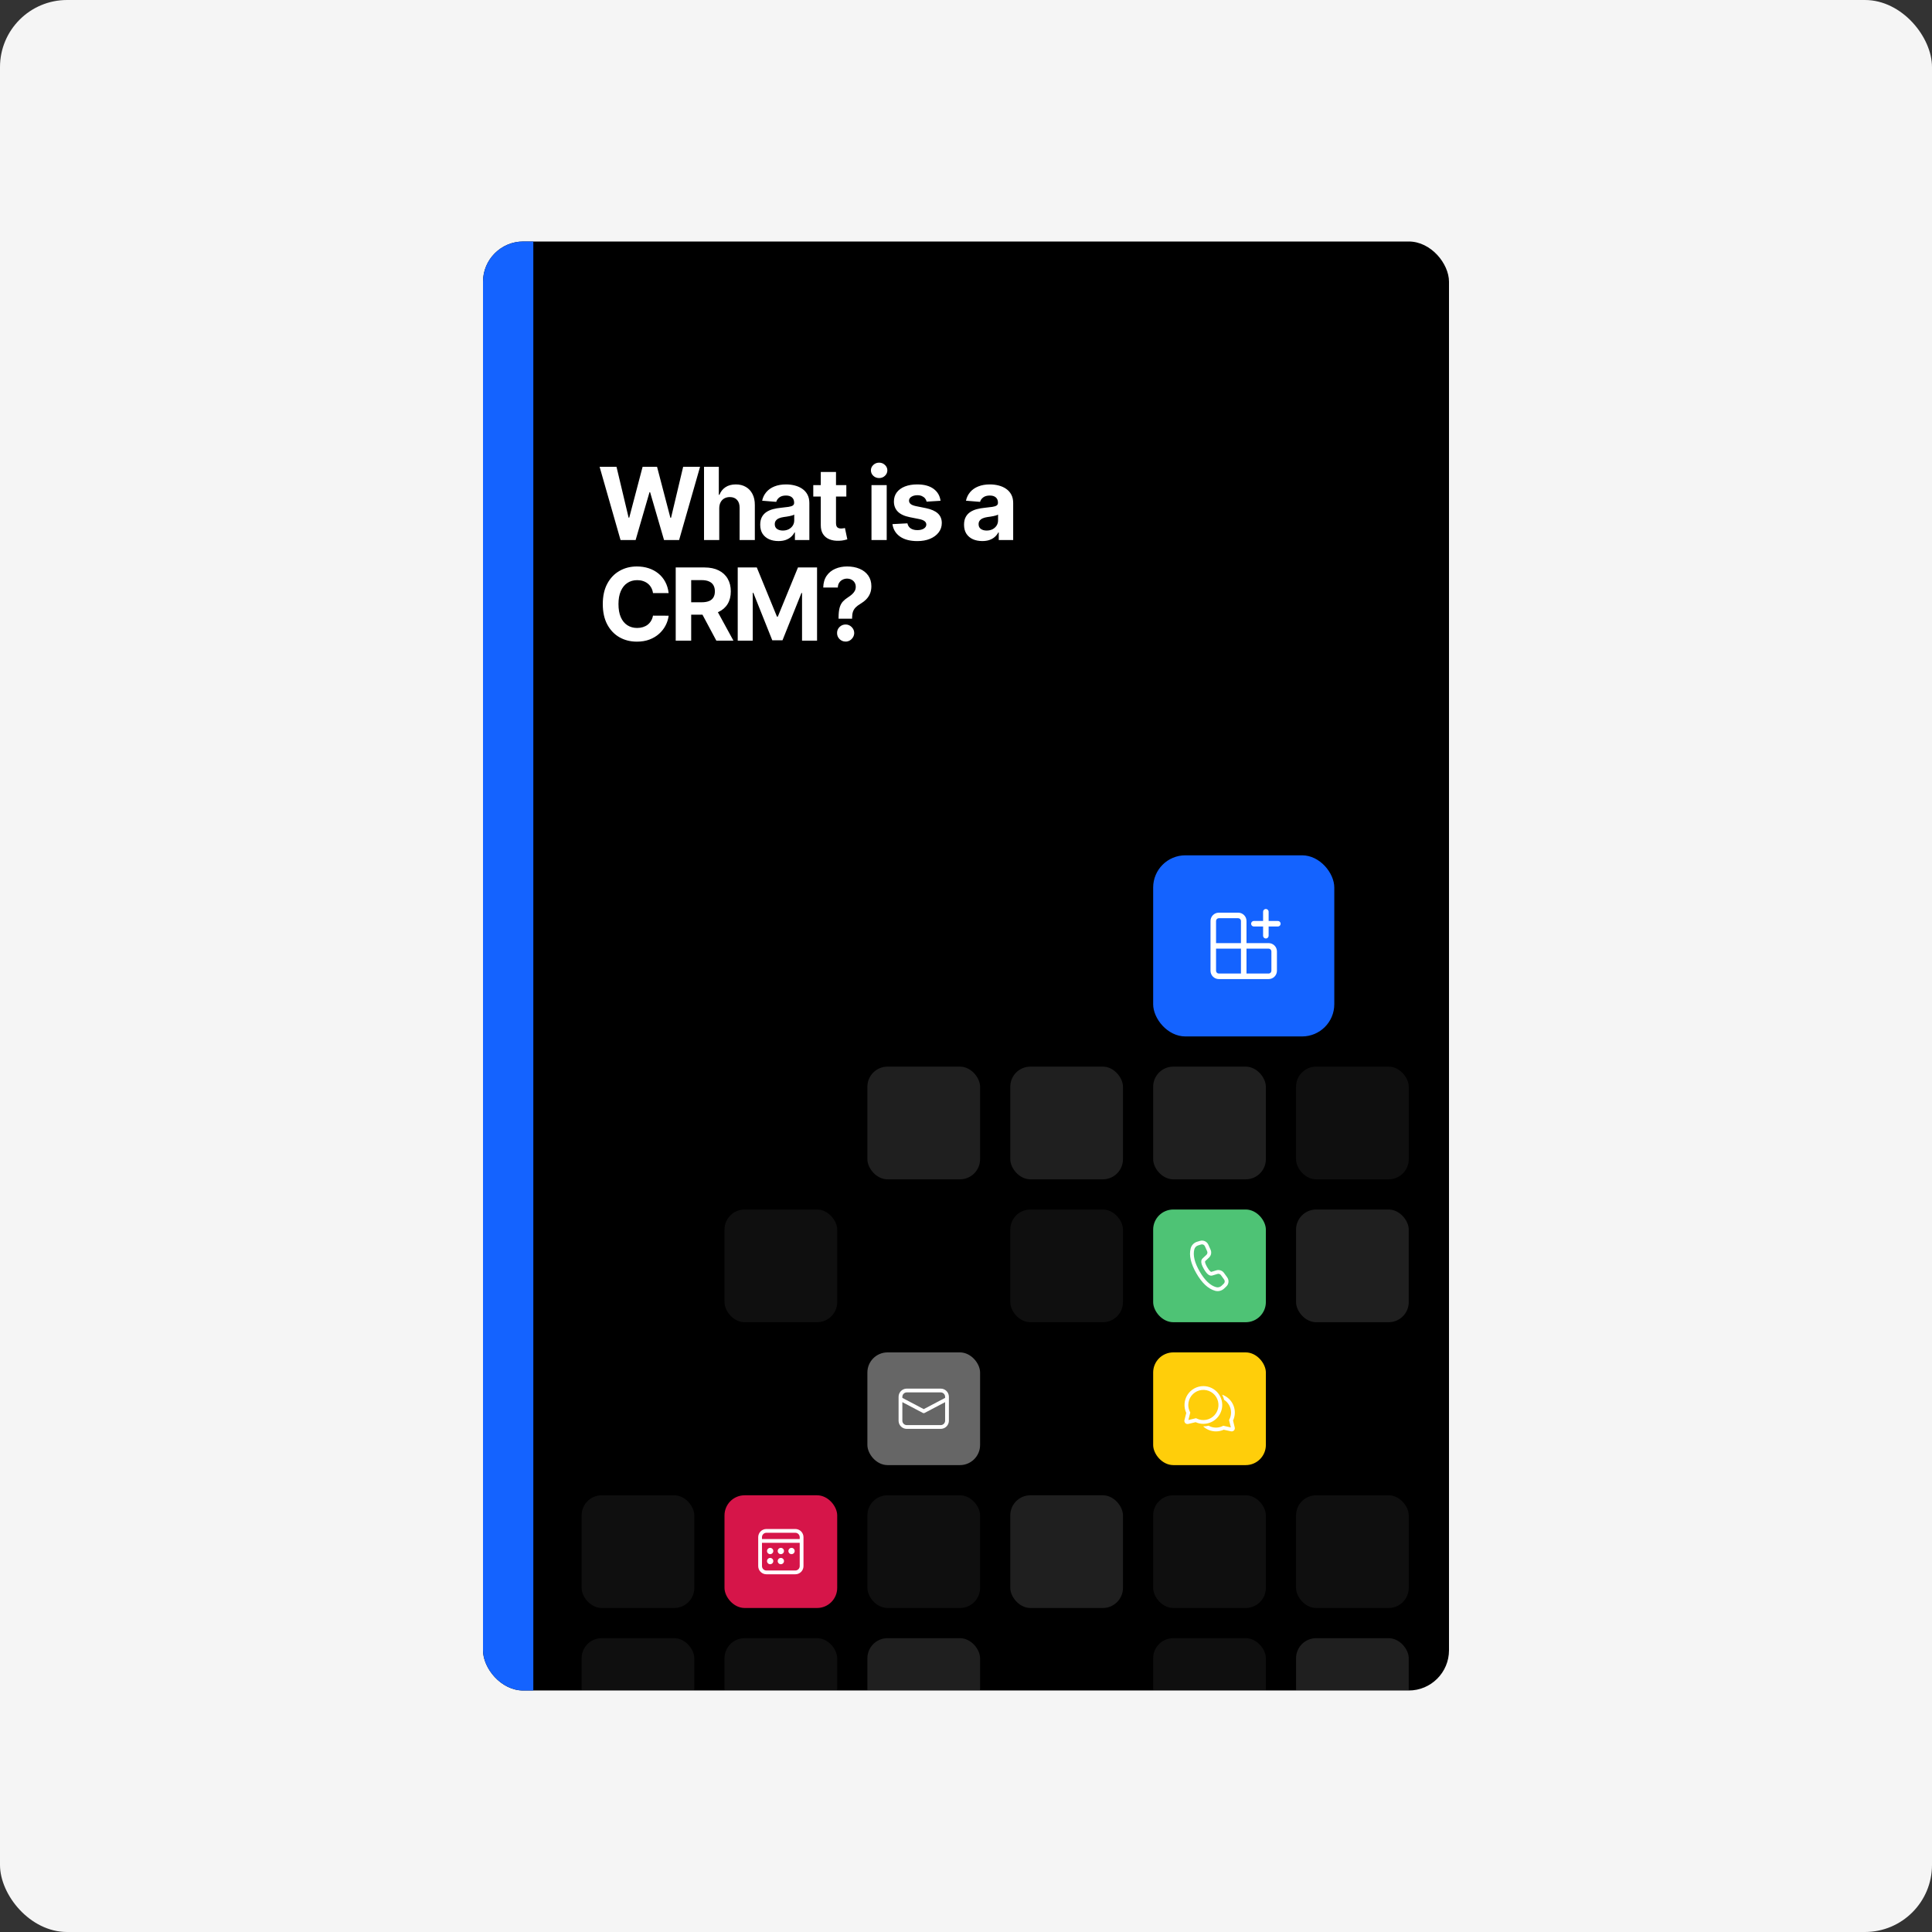 <svg width="576" height="576" viewBox="0 0 576 576" fill="none" xmlns="http://www.w3.org/2000/svg">
<rect x="0" y="0" width="576" height="576" fill="#333333" stroke="none"/>
<rect width="576" height="576" rx="20" fill="#F5F5F5"/>
<g clip-path="url(#clip0_502_2947)">
<rect x="144" y="72" width="288" height="432" rx="12" fill="black"/>
<rect x="144" y="72" width="15" height="432" fill="#1463FF"/>
<path d="M185.007 161L178.765 139.182H183.804L187.415 154.342H187.596L191.581 139.182H195.895L199.869 154.374H200.061L203.672 139.182H208.711L202.468 161H197.973L193.818 146.735H193.647L189.503 161H185.007ZM214.433 151.54V161H209.895V139.182H214.306V147.523H214.497C214.867 146.558 215.463 145.801 216.287 145.254C217.111 144.7 218.144 144.423 219.387 144.423C220.524 144.423 221.514 144.672 222.36 145.169C223.212 145.659 223.872 146.366 224.341 147.289C224.817 148.205 225.051 149.303 225.044 150.581V161H220.506V151.391C220.513 150.382 220.257 149.597 219.739 149.036C219.227 148.475 218.51 148.195 217.587 148.195C216.969 148.195 216.422 148.326 215.946 148.589C215.477 148.852 215.108 149.235 214.838 149.739C214.575 150.237 214.44 150.837 214.433 151.54ZM232.082 161.309C231.038 161.309 230.107 161.128 229.291 160.766C228.474 160.396 227.828 159.853 227.352 159.136C226.883 158.411 226.649 157.509 226.649 156.43C226.649 155.521 226.816 154.757 227.149 154.139C227.483 153.521 227.938 153.024 228.513 152.648C229.088 152.271 229.742 151.987 230.473 151.795C231.212 151.604 231.986 151.469 232.796 151.391C233.747 151.291 234.514 151.199 235.097 151.114C235.679 151.021 236.102 150.886 236.365 150.709C236.627 150.531 236.759 150.268 236.759 149.92V149.857C236.759 149.182 236.546 148.66 236.12 148.29C235.701 147.921 235.104 147.737 234.33 147.737C233.513 147.737 232.863 147.918 232.38 148.28C231.897 148.635 231.578 149.082 231.421 149.622L227.224 149.281C227.437 148.287 227.856 147.428 228.481 146.703C229.106 145.972 229.912 145.411 230.899 145.02C231.894 144.622 233.044 144.423 234.351 144.423C235.26 144.423 236.13 144.53 236.961 144.743C237.799 144.956 238.541 145.286 239.188 145.734C239.841 146.181 240.356 146.756 240.732 147.46C241.109 148.156 241.297 148.99 241.297 149.963V161H236.993V158.731H236.865C236.603 159.242 236.251 159.693 235.811 160.084C235.37 160.467 234.841 160.769 234.223 160.989C233.605 161.202 232.892 161.309 232.082 161.309ZM233.382 158.177C234.049 158.177 234.639 158.045 235.15 157.783C235.661 157.513 236.063 157.151 236.354 156.696C236.645 156.241 236.791 155.727 236.791 155.151V153.415C236.649 153.507 236.453 153.592 236.205 153.67C235.963 153.741 235.69 153.809 235.384 153.873C235.079 153.93 234.774 153.983 234.468 154.033C234.163 154.075 233.886 154.114 233.637 154.15C233.105 154.228 232.639 154.352 232.242 154.523C231.844 154.693 231.535 154.924 231.315 155.215C231.095 155.499 230.985 155.854 230.985 156.281C230.985 156.898 231.208 157.371 231.656 157.697C232.11 158.017 232.686 158.177 233.382 158.177ZM252.322 144.636V148.045H242.467V144.636H252.322ZM244.705 140.716H249.243V155.972C249.243 156.391 249.307 156.717 249.435 156.952C249.563 157.179 249.74 157.339 249.968 157.431C250.202 157.523 250.472 157.57 250.777 157.57C250.99 157.57 251.203 157.552 251.416 157.516C251.629 157.474 251.793 157.442 251.906 157.42L252.62 160.798C252.393 160.869 252.073 160.95 251.661 161.043C251.249 161.142 250.749 161.202 250.159 161.224C249.066 161.266 248.107 161.121 247.283 160.787C246.466 160.453 245.83 159.935 245.376 159.232C244.921 158.528 244.698 157.641 244.705 156.568V140.716ZM259.822 161V144.636H264.36V161H259.822ZM262.101 142.527C261.427 142.527 260.848 142.303 260.365 141.856C259.889 141.401 259.651 140.858 259.651 140.226C259.651 139.601 259.889 139.065 260.365 138.617C260.848 138.163 261.427 137.935 262.101 137.935C262.776 137.935 263.351 138.163 263.827 138.617C264.31 139.065 264.552 139.601 264.552 140.226C264.552 140.858 264.31 141.401 263.827 141.856C263.351 142.303 262.776 142.527 262.101 142.527ZM280.41 149.303L276.256 149.558C276.185 149.203 276.032 148.884 275.798 148.599C275.563 148.308 275.254 148.077 274.871 147.907C274.494 147.729 274.043 147.641 273.518 147.641C272.815 147.641 272.222 147.79 271.739 148.088C271.256 148.379 271.014 148.77 271.014 149.26C271.014 149.651 271.17 149.981 271.483 150.251C271.795 150.521 272.332 150.737 273.092 150.901L276.053 151.497C277.644 151.824 278.83 152.349 279.611 153.074C280.393 153.798 280.783 154.75 280.783 155.929C280.783 157.001 280.467 157.942 279.835 158.752C279.21 159.562 278.351 160.194 277.257 160.648C276.17 161.096 274.917 161.32 273.496 161.32C271.33 161.32 269.604 160.869 268.319 159.967C267.04 159.058 266.291 157.822 266.071 156.259L270.535 156.025C270.67 156.685 270.996 157.19 271.515 157.538C272.033 157.879 272.697 158.049 273.507 158.049C274.303 158.049 274.942 157.896 275.425 157.591C275.915 157.278 276.163 156.877 276.17 156.387C276.163 155.975 275.989 155.638 275.648 155.375C275.307 155.105 274.782 154.899 274.072 154.757L271.238 154.192C269.64 153.873 268.45 153.319 267.669 152.531C266.895 151.742 266.508 150.737 266.508 149.516C266.508 148.464 266.792 147.559 267.36 146.799C267.935 146.039 268.741 145.453 269.778 145.041C270.822 144.629 272.044 144.423 273.443 144.423C275.51 144.423 277.136 144.86 278.322 145.734C279.516 146.607 280.212 147.797 280.41 149.303ZM292.851 161.309C291.807 161.309 290.876 161.128 290.059 160.766C289.243 160.396 288.596 159.853 288.121 159.136C287.652 158.411 287.417 157.509 287.417 156.43C287.417 155.521 287.584 154.757 287.918 154.139C288.252 153.521 288.706 153.024 289.282 152.648C289.857 152.271 290.51 151.987 291.242 151.795C291.981 151.604 292.755 151.469 293.564 151.391C294.516 151.291 295.283 151.199 295.866 151.114C296.448 151.021 296.871 150.886 297.133 150.709C297.396 150.531 297.528 150.268 297.528 149.92V149.857C297.528 149.182 297.314 148.66 296.888 148.29C296.469 147.921 295.873 147.737 295.099 147.737C294.282 147.737 293.632 147.918 293.149 148.28C292.666 148.635 292.346 149.082 292.19 149.622L287.993 149.281C288.206 148.287 288.625 147.428 289.25 146.703C289.875 145.972 290.681 145.411 291.668 145.02C292.662 144.622 293.813 144.423 295.12 144.423C296.029 144.423 296.899 144.53 297.73 144.743C298.568 144.956 299.31 145.286 299.956 145.734C300.61 146.181 301.125 146.756 301.501 147.46C301.878 148.156 302.066 148.99 302.066 149.963V161H297.762V158.731H297.634C297.371 159.242 297.02 159.693 296.579 160.084C296.139 160.467 295.61 160.769 294.992 160.989C294.374 161.202 293.66 161.309 292.851 161.309ZM294.15 158.177C294.818 158.177 295.407 158.045 295.919 157.783C296.43 157.513 296.831 157.151 297.123 156.696C297.414 156.241 297.559 155.727 297.559 155.151V153.415C297.417 153.507 297.222 153.592 296.974 153.67C296.732 153.741 296.459 153.809 296.153 153.873C295.848 153.93 295.542 153.983 295.237 154.033C294.932 154.075 294.655 154.114 294.406 154.15C293.873 154.228 293.408 154.352 293.01 154.523C292.613 154.693 292.304 154.924 292.084 155.215C291.863 155.499 291.753 155.854 291.753 156.281C291.753 156.898 291.977 157.371 292.425 157.697C292.879 158.017 293.454 158.177 294.15 158.177ZM199.347 176.82H194.681C194.596 176.217 194.422 175.68 194.159 175.212C193.896 174.736 193.559 174.331 193.147 173.997C192.735 173.663 192.259 173.408 191.719 173.23C191.186 173.053 190.608 172.964 189.983 172.964C188.853 172.964 187.87 173.244 187.032 173.805C186.194 174.359 185.544 175.169 185.082 176.234C184.62 177.293 184.39 178.578 184.39 180.091C184.39 181.646 184.62 182.953 185.082 184.011C185.551 185.07 186.204 185.869 187.042 186.408C187.88 186.948 188.85 187.218 189.951 187.218C190.569 187.218 191.14 187.136 191.666 186.973C192.199 186.81 192.671 186.572 193.083 186.259C193.495 185.94 193.836 185.553 194.105 185.098C194.382 184.643 194.574 184.125 194.681 183.543L199.347 183.564C199.226 184.565 198.924 185.531 198.441 186.462C197.966 187.385 197.323 188.212 196.513 188.944C195.711 189.668 194.752 190.244 193.637 190.67C192.529 191.089 191.275 191.298 189.876 191.298C187.93 191.298 186.19 190.858 184.656 189.977C183.129 189.097 181.922 187.822 181.034 186.153C180.153 184.484 179.713 182.463 179.713 180.091C179.713 177.712 180.16 175.687 181.055 174.018C181.95 172.349 183.164 171.078 184.699 170.205C186.233 169.324 187.958 168.884 189.876 168.884C191.14 168.884 192.312 169.061 193.392 169.416C194.478 169.771 195.441 170.29 196.279 170.972C197.117 171.646 197.799 172.474 198.324 173.454C198.857 174.434 199.198 175.556 199.347 176.82ZM201.455 191V169.182H210.063C211.711 169.182 213.117 169.477 214.282 170.066C215.453 170.648 216.345 171.476 216.956 172.548C217.573 173.614 217.882 174.867 217.882 176.309C217.882 177.758 217.57 179.004 216.945 180.048C216.32 181.085 215.414 181.881 214.228 182.435C213.049 182.989 211.622 183.266 209.946 183.266H204.182V179.558H209.2C210.081 179.558 210.812 179.437 211.394 179.196C211.977 178.955 212.41 178.592 212.694 178.109C212.985 177.626 213.131 177.026 213.131 176.309C213.131 175.585 212.985 174.974 212.694 174.477C212.41 173.979 211.973 173.603 211.384 173.347C210.801 173.085 210.066 172.953 209.179 172.953H206.068V191H201.455ZM213.238 181.071L218.66 191H213.568L208.262 181.071H213.238ZM219.942 169.182H225.631L231.64 183.841H231.895L237.904 169.182H243.593V191H239.118V176.799H238.937L233.291 190.893H230.244L224.598 176.746H224.417V191H219.942V169.182ZM250.007 184.459V184.097C250.015 182.854 250.125 181.863 250.338 181.124C250.558 180.386 250.877 179.789 251.297 179.335C251.716 178.88 252.22 178.468 252.809 178.099C253.25 177.815 253.644 177.52 253.992 177.214C254.34 176.909 254.617 176.572 254.823 176.202C255.029 175.826 255.132 175.407 255.132 174.945C255.132 174.455 255.015 174.026 254.78 173.656C254.546 173.287 254.23 173.003 253.832 172.804C253.441 172.605 253.008 172.506 252.532 172.506C252.071 172.506 251.634 172.609 251.222 172.815C250.81 173.013 250.473 173.312 250.21 173.71C249.947 174.1 249.805 174.587 249.784 175.169H245.437C245.473 173.749 245.814 172.577 246.46 171.653C247.106 170.723 247.962 170.031 249.027 169.576C250.093 169.114 251.268 168.884 252.554 168.884C253.967 168.884 255.217 169.118 256.304 169.587C257.39 170.048 258.243 170.719 258.86 171.6C259.478 172.481 259.787 173.543 259.787 174.786C259.787 175.616 259.649 176.355 259.372 177.001C259.102 177.641 258.722 178.209 258.232 178.706C257.742 179.196 257.163 179.64 256.495 180.038C255.934 180.371 255.473 180.719 255.11 181.082C254.755 181.444 254.489 181.863 254.311 182.339C254.141 182.815 254.052 183.401 254.045 184.097V184.459H250.007ZM252.117 191.277C251.407 191.277 250.799 191.028 250.295 190.531C249.798 190.027 249.553 189.423 249.56 188.72C249.553 188.024 249.798 187.428 250.295 186.93C250.799 186.433 251.407 186.185 252.117 186.185C252.792 186.185 253.385 186.433 253.896 186.93C254.407 187.428 254.667 188.024 254.674 188.72C254.667 189.189 254.542 189.619 254.301 190.009C254.066 190.393 253.757 190.702 253.374 190.936C252.99 191.163 252.571 191.277 252.117 191.277Z" fill="white"/>
<rect x="301.2" y="318" width="33.6" height="33.6" rx="6" fill="#9D9D9D" fill-opacity="0.2"/>
<rect x="343.8" y="318" width="33.6" height="33.6" rx="6" fill="#9D9D9D" fill-opacity="0.2"/>
<rect x="386.4" y="318" width="33.6" height="33.6" rx="6" fill="#9D9D9D" fill-opacity="0.1"/>
<rect x="301.2" y="360.6" width="33.6" height="33.6" rx="6" fill="#9D9D9D" fill-opacity="0.1"/>
<rect x="386.4" y="360.6" width="33.6" height="33.6" rx="6" fill="#9D9D9D" fill-opacity="0.2"/>
<rect x="173.4" y="445.8" width="33.6" height="33.6" rx="6" fill="#9D9D9D" fill-opacity="0.1"/>
<rect x="301.2" y="445.8" width="33.6" height="33.6" rx="6" fill="#9D9D9D" fill-opacity="0.2"/>
<rect x="343.8" y="445.8" width="33.6" height="33.6" rx="6" fill="#9D9D9D" fill-opacity="0.1"/>
<rect x="386.4" y="445.8" width="33.6" height="33.6" rx="6" fill="#9D9D9D" fill-opacity="0.1"/>
<rect x="173.4" y="488.4" width="33.6" height="33.6" rx="6" fill="#9D9D9D" fill-opacity="0.1"/>
<rect x="216" y="488.4" width="33.6" height="33.6" rx="6" fill="#9D9D9D" fill-opacity="0.1"/>
<rect x="258.6" y="488.4" width="33.6" height="33.6" rx="6" fill="#9D9D9D" fill-opacity="0.2"/>
<rect x="343.8" y="488.4" width="33.6" height="33.6" rx="6" fill="#9D9D9D" fill-opacity="0.1"/>
<rect x="386.4" y="488.4" width="33.6" height="33.6" rx="6" fill="#9D9D9D" fill-opacity="0.2"/>
<rect x="258.6" y="445.8" width="33.6" height="33.6" rx="6" fill="#9D9D9D" fill-opacity="0.1"/>
<rect x="216" y="360.6" width="33.6" height="33.6" rx="6" fill="#9D9D9D" fill-opacity="0.1"/>
<rect x="258.6" y="318" width="33.6" height="33.6" rx="6" fill="#9D9D9D" fill-opacity="0.2"/>
<rect x="343.8" y="255" width="54" height="54" rx="9.6" fill="#1463FF"/>
<path d="M369.15 272.1C369.806 272.1 370.436 272.361 370.9 272.825C371.364 273.289 371.625 273.919 371.625 274.575V281.175H378.225C378.881 281.175 379.511 281.436 379.975 281.9C380.439 282.364 380.7 282.994 380.7 283.65V289.425C380.7 290.081 380.439 290.711 379.975 291.175C379.511 291.639 378.881 291.9 378.225 291.9H363.375C362.719 291.9 362.089 291.639 361.625 291.175C361.161 290.711 360.9 290.081 360.9 289.425V274.575C360.9 273.919 361.161 273.289 361.625 272.825C362.089 272.361 362.719 272.1 363.375 272.1H369.15ZM369.975 282.825H362.55V289.425C362.55 289.88 362.92 290.25 363.375 290.25H369.974L369.975 282.825ZM378.225 282.825H371.624V290.25H378.225C378.444 290.25 378.654 290.163 378.808 290.008C378.963 289.854 379.05 289.644 379.05 289.425V283.65C379.05 283.431 378.963 283.221 378.808 283.067C378.654 282.912 378.444 282.825 378.225 282.825ZM369.15 273.75H363.375C363.156 273.75 362.946 273.837 362.792 273.992C362.637 274.146 362.55 274.356 362.55 274.575V281.175H369.975V274.575C369.975 274.356 369.888 274.146 369.733 273.992C369.579 273.837 369.369 273.75 369.15 273.75ZM377.288 271.008L377.4 271C377.599 271 377.792 271.072 377.942 271.203C378.092 271.334 378.19 271.515 378.217 271.713L378.225 271.825V274.575H380.975C381.174 274.575 381.367 274.647 381.517 274.778C381.667 274.909 381.765 275.09 381.792 275.288L381.8 275.4C381.8 275.599 381.728 275.792 381.597 275.942C381.466 276.092 381.285 276.19 381.087 276.217L380.975 276.225H378.225V278.975C378.225 279.174 378.153 279.367 378.022 279.517C377.891 279.667 377.71 279.765 377.512 279.792L377.4 279.8C377.201 279.8 377.008 279.728 376.858 279.597C376.708 279.466 376.61 279.285 376.583 279.087L376.575 278.975V276.225H373.825C373.626 276.225 373.433 276.153 373.283 276.022C373.133 275.891 373.035 275.71 373.008 275.512L373 275.4C373 275.201 373.072 275.008 373.203 274.858C373.334 274.708 373.515 274.61 373.713 274.583L373.825 274.575H376.575V271.825C376.575 271.626 376.647 271.433 376.778 271.283C376.909 271.133 377.09 271.035 377.288 271.008Z" fill="white"/>
<rect x="343.8" y="360.6" width="33.6" height="33.6" rx="6" fill="#4EC375"/>
<path d="M356.892 370.214L357.767 369.95C358.247 369.806 358.762 369.84 359.218 370.048C359.674 370.256 360.038 370.622 360.244 371.079L360.92 372.584C361.097 372.976 361.146 373.415 361.061 373.837C360.976 374.259 360.76 374.644 360.445 374.938L359.325 375.983C359.292 376.013 359.271 376.054 359.266 376.099C359.233 376.397 359.435 376.976 359.9 377.783C360.238 378.368 360.545 378.78 360.805 379.01C360.987 379.172 361.087 379.206 361.129 379.194L362.637 378.733C363.049 378.607 363.489 378.613 363.897 378.75C364.306 378.887 364.66 379.149 364.912 379.498L365.873 380.83C366.165 381.235 366.301 381.732 366.254 382.229C366.207 382.727 365.982 383.19 365.619 383.534L364.954 384.164C364.602 384.497 364.169 384.734 363.697 384.851C363.226 384.968 362.732 384.961 362.264 384.83C360.199 384.254 358.347 382.511 356.688 379.637C355.027 376.76 354.444 374.282 354.981 372.203C355.102 371.735 355.341 371.306 355.676 370.958C356.011 370.609 356.429 370.353 356.892 370.214ZM357.217 371.291C356.939 371.375 356.688 371.528 356.487 371.737C356.286 371.946 356.143 372.203 356.07 372.484C355.618 374.233 356.135 376.43 357.662 379.075C359.187 381.716 360.829 383.261 362.567 383.747C362.848 383.825 363.144 383.83 363.427 383.759C363.709 383.689 363.969 383.547 364.18 383.347L364.846 382.717C365.011 382.561 365.113 382.35 365.134 382.124C365.156 381.898 365.094 381.672 364.961 381.488L364.001 380.156C363.887 379.997 363.725 379.878 363.54 379.816C363.354 379.754 363.153 379.751 362.966 379.808L361.455 380.271C360.577 380.532 359.781 379.826 358.926 378.345C358.35 377.348 358.081 376.575 358.148 375.974C358.183 375.662 358.328 375.374 358.558 375.16L359.678 374.115C359.821 373.982 359.919 373.807 359.958 373.615C359.997 373.423 359.974 373.223 359.894 373.045L359.218 371.54C359.124 371.333 358.959 371.166 358.752 371.072C358.545 370.978 358.311 370.962 358.093 371.027L357.217 371.291Z" fill="white"/>
<rect x="343.8" y="403.2" width="33.6" height="33.6" rx="6" fill="#FFCE0A"/>
<path d="M358.772 413.25C357.825 413.25 356.894 413.488 356.065 413.943C355.235 414.398 354.534 415.055 354.025 415.853C353.517 416.651 353.218 417.565 353.157 418.509C353.095 419.453 353.273 420.397 353.673 421.255L353.13 423.386C353.09 423.543 353.091 423.707 353.134 423.863C353.176 424.019 353.258 424.161 353.371 424.276C353.485 424.391 353.626 424.475 353.781 424.519C353.937 424.564 354.101 424.567 354.258 424.529C354.821 424.394 355.685 424.186 356.456 424.003C357.22 424.348 358.053 424.517 358.891 424.499C359.73 424.48 360.554 424.274 361.303 423.896C362.052 423.518 362.707 422.977 363.22 422.313C363.732 421.649 364.09 420.879 364.267 420.059C364.443 419.239 364.434 418.39 364.24 417.573C364.046 416.757 363.672 415.995 363.145 415.342C362.618 414.689 361.952 414.162 361.195 413.801C360.438 413.439 359.61 413.25 358.771 413.25H358.772ZM354.272 418.875C354.272 417.896 354.591 416.945 355.181 416.164C355.771 415.383 356.599 414.816 357.54 414.548C358.481 414.28 359.484 414.327 360.397 414.68C361.309 415.033 362.082 415.675 362.597 416.506C363.112 417.338 363.342 418.315 363.252 419.29C363.163 420.264 362.758 421.183 362.099 421.906C361.44 422.63 360.563 423.119 359.601 423.299C358.64 423.48 357.645 423.342 356.769 422.906L356.586 422.816L356.388 422.863C355.696 423.028 354.896 423.219 354.297 423.363L354.815 421.332L354.867 421.125L354.77 420.935C354.441 420.298 354.27 419.592 354.272 418.875ZM362.522 426.75C361.044 426.75 359.7 426.181 358.697 425.25H358.772C359.31 425.25 359.833 425.183 360.332 425.057C360.98 425.419 361.727 425.625 362.522 425.625C363.242 425.625 363.921 425.456 364.524 425.156L364.706 425.066L364.904 425.113C365.596 425.278 366.379 425.446 366.959 425.57C366.828 425.007 366.649 424.253 366.478 423.582L366.425 423.375L366.523 423.185C366.851 422.548 367.023 421.842 367.022 421.125C367.022 420.373 366.833 419.632 366.474 418.972C366.114 418.311 365.594 417.751 364.961 417.344C364.829 416.808 364.627 416.292 364.361 415.808C365.106 416.066 365.788 416.477 366.363 417.016C366.939 417.554 367.395 418.207 367.702 418.932C368.009 419.658 368.161 420.44 368.146 421.228C368.132 422.015 367.952 422.792 367.619 423.505C367.809 424.261 368.001 425.08 368.123 425.608C368.158 425.76 368.155 425.92 368.112 426.071C368.07 426.222 367.991 426.36 367.881 426.472C367.771 426.584 367.635 426.667 367.485 426.712C367.335 426.758 367.176 426.765 367.022 426.733C366.292 426.581 365.564 426.421 364.838 426.253C364.11 426.582 363.32 426.751 362.522 426.75Z" fill="white"/>
<rect x="258.6" y="403.2" width="33.6" height="33.6" rx="6" fill="white" fill-opacity="0.4"/>
<path d="M270.338 414H280.463C281.085 414 281.684 414.238 282.137 414.666C282.589 415.093 282.861 415.678 282.896 416.299L282.9 416.438V423.562C282.9 424.185 282.662 424.784 282.234 425.237C281.807 425.689 281.222 425.961 280.601 425.996L280.463 426H270.338C269.715 426 269.116 425.762 268.663 425.334C268.211 424.907 267.939 424.322 267.904 423.701L267.9 423.562V416.438C267.9 415.815 268.138 415.216 268.566 414.763C268.993 414.311 269.578 414.039 270.2 414.004L270.338 414ZM281.775 418.03L275.663 421.247C275.594 421.284 275.518 421.305 275.44 421.311C275.362 421.317 275.284 421.306 275.21 421.28L275.138 421.248L269.025 418.03V423.562C269.025 423.892 269.149 424.209 269.372 424.452C269.595 424.694 269.901 424.843 270.23 424.87L270.338 424.875H280.463C280.792 424.875 281.109 424.751 281.352 424.528C281.594 424.304 281.744 423.998 281.771 423.67L281.775 423.562V418.03ZM280.463 415.125H270.338C270.008 415.125 269.691 415.249 269.448 415.472C269.206 415.695 269.057 416.001 269.03 416.329L269.025 416.438V416.759L275.4 420.114L281.775 416.759V416.438C281.775 416.108 281.651 415.791 281.428 415.548C281.204 415.306 280.898 415.156 280.57 415.13L280.463 415.125Z" fill="white"/>
<rect x="216" y="445.8" width="33.6" height="33.6" rx="6" fill="#D61549"/>
<path d="M237.113 455.85C237.759 455.85 238.379 456.107 238.836 456.564C239.293 457.021 239.55 457.641 239.55 458.287V466.912C239.55 467.559 239.293 468.179 238.836 468.636C238.379 469.093 237.759 469.35 237.113 469.35H228.488C227.841 469.35 227.221 469.093 226.764 468.636C226.307 468.179 226.05 467.559 226.05 466.912V458.287C226.05 457.641 226.307 457.021 226.764 456.564C227.221 456.107 227.841 455.85 228.488 455.85H237.113ZM238.425 459.975H227.175V466.912C227.175 467.637 227.763 468.225 228.488 468.225H237.113C237.461 468.225 237.794 468.087 238.041 467.841C238.287 467.594 238.425 467.261 238.425 466.912V459.975ZM229.613 464.475C229.861 464.475 230.1 464.574 230.275 464.75C230.451 464.925 230.55 465.164 230.55 465.412C230.55 465.661 230.451 465.9 230.275 466.075C230.1 466.251 229.861 466.35 229.613 466.35C229.364 466.35 229.125 466.251 228.95 466.075C228.774 465.9 228.675 465.661 228.675 465.412C228.675 465.164 228.774 464.925 228.95 464.75C229.125 464.574 229.364 464.475 229.613 464.475ZM232.8 464.475C233.049 464.475 233.287 464.574 233.463 464.75C233.639 464.925 233.738 465.164 233.738 465.412C233.738 465.661 233.639 465.9 233.463 466.075C233.287 466.251 233.049 466.35 232.8 466.35C232.551 466.35 232.313 466.251 232.137 466.075C231.961 465.9 231.863 465.661 231.863 465.412C231.863 465.164 231.961 464.925 232.137 464.75C232.313 464.574 232.551 464.475 232.8 464.475ZM229.613 461.475C229.861 461.475 230.1 461.574 230.275 461.75C230.451 461.925 230.55 462.164 230.55 462.412C230.55 462.661 230.451 462.9 230.275 463.075C230.1 463.251 229.861 463.35 229.613 463.35C229.364 463.35 229.125 463.251 228.95 463.075C228.774 462.9 228.675 462.661 228.675 462.412C228.675 462.164 228.774 461.925 228.95 461.75C229.125 461.574 229.364 461.475 229.613 461.475ZM232.8 461.475C233.049 461.475 233.287 461.574 233.463 461.75C233.639 461.925 233.738 462.164 233.738 462.412C233.738 462.661 233.639 462.9 233.463 463.075C233.287 463.251 233.049 463.35 232.8 463.35C232.551 463.35 232.313 463.251 232.137 463.075C231.961 462.9 231.863 462.661 231.863 462.412C231.863 462.164 231.961 461.925 232.137 461.75C232.313 461.574 232.551 461.475 232.8 461.475ZM235.988 461.475C236.236 461.475 236.475 461.574 236.65 461.75C236.826 461.925 236.925 462.164 236.925 462.412C236.925 462.661 236.826 462.9 236.65 463.075C236.475 463.251 236.236 463.35 235.988 463.35C235.739 463.35 235.5 463.251 235.325 463.075C235.149 462.9 235.05 462.661 235.05 462.412C235.05 462.164 235.149 461.925 235.325 461.75C235.5 461.574 235.739 461.475 235.988 461.475ZM237.113 456.975H228.488C228.139 456.975 227.806 457.113 227.559 457.359C227.313 457.606 227.175 457.939 227.175 458.287V458.85H238.425V458.287C238.425 457.939 238.287 457.606 238.041 457.359C237.794 457.113 237.461 456.975 237.113 456.975Z" fill="white"/>
<g clip-path="url(#clip1_502_2947)">
<mask id="mask0_502_2947" style="mask-type:luminance" maskUnits="userSpaceOnUse" x="178" y="98" width="59" height="16">
<path d="M237 98H178V113.804H237V98Z" fill="white"/>
</mask>
<g mask="url(#mask0_502_2947)">
<path d="M207.845 109.002C207.827 108.983 207.803 108.97 207.777 108.97C207.75 108.965 207.724 108.978 207.705 108.994C206.76 109.845 205.548 110.311 204.295 110.311C201.561 110.311 199.337 108.151 199.337 105.496C199.337 102.841 201.561 100.713 204.295 100.713C205.551 100.713 206.794 101.198 207.703 102.046C207.724 102.064 207.748 102.072 207.779 102.072C207.806 102.072 207.832 102.056 207.85 102.035L208.245 101.529C208.277 101.487 208.272 101.429 208.232 101.395C207.142 100.421 205.738 99.883 204.279 99.883C201.079 99.883 198.476 102.409 198.476 105.512C198.476 108.615 201.079 111.156 204.279 111.156C205.727 111.156 207.176 110.588 208.248 109.597C208.288 109.56 208.29 109.5 208.253 109.458L207.842 108.999L207.845 109.002Z" fill="white"/>
<path d="M211.027 99.219H210.366C210.31 99.219 210.266 99.264 210.266 99.32V111.043C210.266 111.098 210.31 111.143 210.366 111.143H211.027C211.082 111.143 211.127 111.098 211.127 111.043V99.32C211.127 99.264 211.082 99.219 211.027 99.219Z" fill="white"/>
<path d="M217.095 102.696C214.685 102.696 212.936 104.472 212.936 106.918C212.936 109.365 214.685 111.156 217.095 111.156C219.505 111.156 221.254 109.373 221.254 106.918C221.254 104.464 219.505 102.696 217.095 102.696ZM217.095 110.345C215.144 110.345 213.782 108.944 213.782 106.937C213.782 104.93 215.144 103.529 217.095 103.529C219.047 103.529 220.409 104.93 220.409 106.937C220.409 108.944 219.047 110.345 217.095 110.345Z" fill="white"/>
<path d="M225.303 106.402C224.183 106.065 223.217 105.775 223.217 104.817C223.217 103.987 223.949 103.494 225.171 103.494C225.909 103.494 226.63 103.697 227.204 104.063C227.228 104.079 227.257 104.082 227.283 104.076C227.31 104.069 227.334 104.053 227.347 104.026L227.631 103.489C227.655 103.442 227.639 103.386 227.594 103.357C226.873 102.918 226.064 102.696 225.19 102.696C223.836 102.696 222.39 103.265 222.39 104.864C222.39 106.463 223.807 106.858 225.055 107.248C226.169 107.595 227.223 107.922 227.194 108.952C227.133 110.258 225.574 110.358 225.095 110.358C224.083 110.358 223.103 109.987 222.413 109.342C222.392 109.321 222.363 109.31 222.332 109.315C222.303 109.321 222.276 109.336 222.261 109.363L221.96 109.868C221.937 109.908 221.945 109.958 221.976 109.99C222.748 110.73 223.875 111.154 225.063 111.154C226.427 111.154 228.021 110.548 228.021 108.841C228.021 107.134 226.578 106.782 225.303 106.397V106.402Z" fill="white"/>
<path d="M235.728 103.774C235.035 103.068 234.079 102.696 232.962 102.696C230.578 102.696 228.851 104.479 228.851 106.934C228.851 109.389 230.581 111.156 232.962 111.156C234.269 111.156 235.428 110.68 236.228 109.813C236.262 109.776 236.262 109.718 236.228 109.681L235.849 109.255C235.83 109.234 235.804 109.223 235.775 109.221C235.751 109.228 235.72 109.231 235.701 109.252C235.051 109.966 234.089 110.358 232.994 110.358C231.145 110.358 229.833 109.097 229.701 107.206H236.787C236.839 107.206 236.884 107.163 236.887 107.108C236.913 105.744 236.5 104.558 235.728 103.771V103.774ZM229.722 106.423C229.917 104.666 231.208 103.492 232.965 103.492C234.722 103.492 235.917 104.637 236.081 106.423H229.722Z" fill="white"/>
<path d="M186.429 110.382C181.703 110.382 178 108.415 178 105.904C178 103.394 181.703 101.427 186.429 101.427C191.154 101.427 194.857 103.394 194.857 105.904C194.857 108.415 191.154 110.382 186.429 110.382ZM186.429 102.744C183.065 102.744 179.317 104.042 179.317 105.904C179.317 107.767 183.065 109.065 186.429 109.065C189.792 109.065 193.54 107.767 193.54 105.904C193.54 104.042 189.792 102.744 186.429 102.744Z" fill="#4EC375"/>
<path d="M189.281 113.553C187.169 113.553 184.466 111.465 182.549 108.143C181.461 106.26 180.8 104.271 180.684 102.541C180.558 100.644 181.1 99.249 182.212 98.606C183.323 97.963 184.806 98.192 186.384 99.249C187.825 100.215 189.215 101.782 190.303 103.666C192.666 107.759 192.813 111.949 190.64 113.203C190.229 113.44 189.771 113.553 189.279 113.553H189.281ZM183.597 99.567C183.323 99.567 183.078 99.625 182.873 99.746C182.228 100.118 181.909 101.105 181.998 102.454C182.101 103.987 182.702 105.775 183.689 107.487C185.37 110.401 188.37 112.998 189.982 112.065C191.594 111.133 190.846 107.24 189.163 104.327C188.175 102.615 186.926 101.2 185.652 100.347C184.888 99.836 184.177 99.572 183.595 99.572L183.597 99.567Z" fill="#1463FF"/>
<path d="M183.594 113.561C183.091 113.561 182.628 113.443 182.214 113.203C181.103 112.56 180.558 111.164 180.687 109.268C180.802 107.537 181.464 105.549 182.551 103.666C184.914 99.573 188.47 97.349 190.643 98.603C192.816 99.86 192.668 104.048 190.306 108.141C189.218 110.024 187.827 111.591 186.386 112.558C185.396 113.221 184.443 113.559 183.594 113.559V113.561ZM189.226 99.551C187.551 99.551 185.135 101.819 183.689 104.321C182.702 106.033 182.101 107.819 181.998 109.355C181.909 110.703 182.227 111.689 182.873 112.063C183.518 112.434 184.529 112.218 185.654 111.465C186.932 110.609 188.177 109.194 189.165 107.485C190.846 104.572 191.596 100.676 189.984 99.746C189.758 99.615 189.502 99.554 189.226 99.554V99.551Z" fill="#FFBC00"/>
<path d="M186.429 109.065C183.065 109.065 179.317 107.767 179.317 105.904H178C178 108.415 181.703 110.382 186.429 110.382V109.065Z" fill="#4EC375"/>
<path d="M186.731 101.203C186.379 100.876 186.018 100.587 185.654 100.342C185.296 100.102 184.948 99.915 184.622 99.786L185.059 98.543C185.491 98.709 185.936 98.943 186.389 99.249C186.866 99.57 187.34 99.954 187.798 100.397L186.734 101.203H186.731Z" fill="#1463FF"/>
<path d="M187.788 111.825C187.219 111.52 186.626 111.064 186.052 110.514L185.043 111.391C185.633 111.962 186.239 112.431 186.839 112.784L187.79 111.825H187.788Z" fill="#1463FF"/>
<path d="M192.497 104.292C191.149 103.334 188.702 102.741 186.429 102.741V101.424C189.076 101.424 191.401 102.04 192.937 103.026L192.497 104.292Z" fill="#4EC375"/>
</g>
</g>
</g>
<defs>
<clipPath id="clip0_502_2947">
<rect x="144" y="72" width="288" height="432" rx="12" fill="white"/>
</clipPath>
<clipPath id="clip1_502_2947">

</clipPath>
</defs>
</svg>
